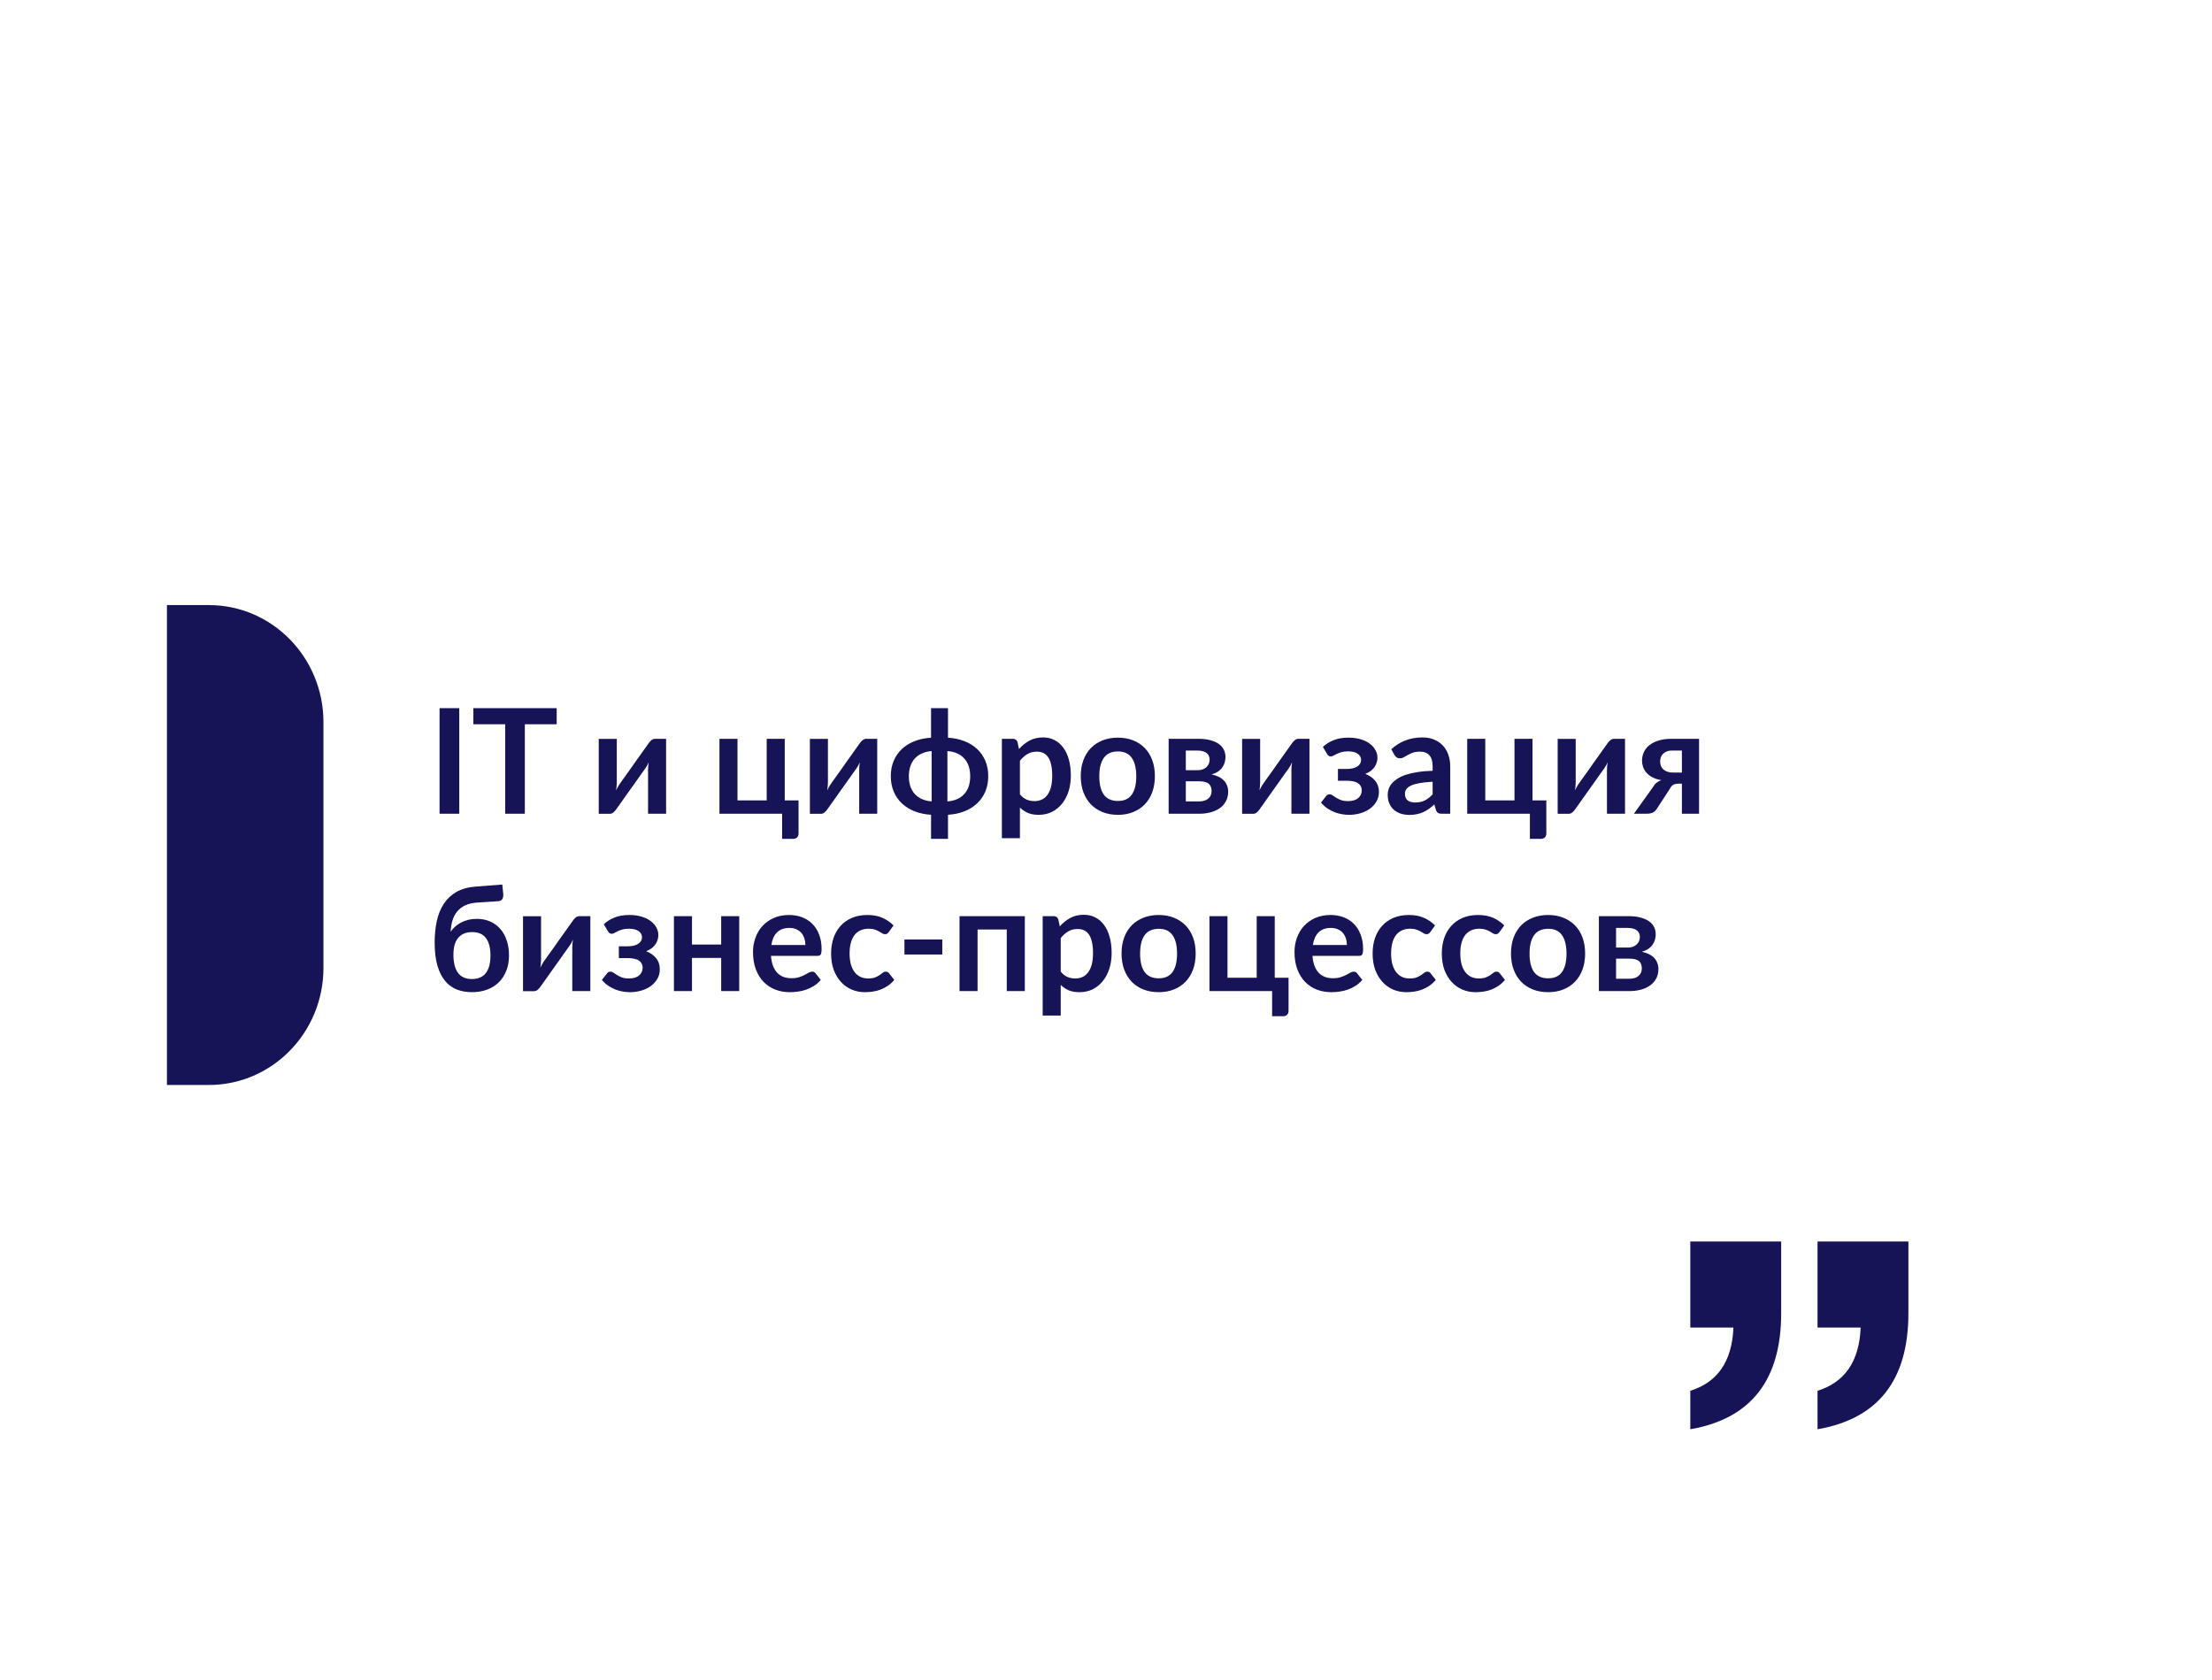 <?xml version="1.0" encoding="UTF-8"?> <svg xmlns="http://www.w3.org/2000/svg" width="212" height="161" viewBox="0 0 212 161" fill="none"><g filter="url(#filter0_d_163_3388)"><g clip-path="url(#clip0_163_3388)"><rect x="15" y="12" width="180" height="129" rx="20" fill="white"></rect><path d="M-46.019 54H19.019C25.083 54 30 59.026 30 65.225V88.776C30 94.973 25.083 99.999 19.019 99.999L-46.019 100C-52.083 99.999 -56.999 94.973 -56.999 88.775L-57 65.225C-56.999 59.026 -52.083 54 -46.019 54Z" fill="#161357"></path><path d="M43.017 74H41.127V63.878H43.017V74ZM52.353 65.425H49.301V74H47.418V65.425H44.366V63.878H52.353V65.425ZM62.839 66.818V74H61.11V69.807C61.11 69.7 61.115 69.583 61.124 69.457C61.138 69.326 61.155 69.196 61.173 69.065C61.08 69.28 60.977 69.469 60.865 69.632C60.856 69.641 60.809 69.707 60.725 69.828C60.641 69.945 60.532 70.096 60.396 70.283C60.266 70.47 60.116 70.682 59.948 70.92C59.78 71.153 59.61 71.391 59.437 71.634C59.031 72.208 58.572 72.857 58.058 73.58C57.993 73.678 57.907 73.774 57.799 73.867C57.697 73.96 57.578 74.007 57.442 74.007H56.385V66.825H58.114V71.018C58.114 71.125 58.107 71.244 58.093 71.375C58.084 71.501 58.07 71.629 58.051 71.76C58.154 71.531 58.257 71.342 58.359 71.193C58.364 71.184 58.408 71.121 58.492 71.004C58.576 70.887 58.684 70.736 58.814 70.549C58.95 70.362 59.101 70.152 59.269 69.919C59.437 69.681 59.608 69.438 59.78 69.191C60.186 68.617 60.648 67.968 61.166 67.245C61.232 67.142 61.318 67.047 61.425 66.958C61.533 66.865 61.654 66.818 61.789 66.818H62.839ZM75.533 72.719V75.89C75.533 76.049 75.486 76.175 75.393 76.268C75.299 76.361 75.18 76.408 75.036 76.408H73.958V74H67.952V66.818H69.681V72.719H72.481V66.818H74.21V72.719H75.533ZM83.074 66.818V74H81.345V69.807C81.345 69.7 81.349 69.583 81.359 69.457C81.373 69.326 81.389 69.196 81.408 69.065C81.314 69.28 81.212 69.469 81.1 69.632C81.09 69.641 81.044 69.707 80.96 69.828C80.876 69.945 80.766 70.096 80.631 70.283C80.5 70.47 80.351 70.682 80.183 70.92C80.015 71.153 79.844 71.391 79.672 71.634C79.266 72.208 78.806 72.857 78.293 73.58C78.227 73.678 78.141 73.774 78.034 73.867C77.931 73.96 77.812 74.007 77.677 74.007H76.62V66.825H78.349V71.018C78.349 71.125 78.342 71.244 78.328 71.375C78.318 71.501 78.304 71.629 78.286 71.76C78.388 71.531 78.491 71.342 78.594 71.193C78.598 71.184 78.643 71.121 78.727 71.004C78.811 70.887 78.918 70.736 79.049 70.549C79.184 70.362 79.336 70.152 79.504 69.919C79.672 69.681 79.842 69.438 80.015 69.191C80.421 68.617 80.883 67.968 81.401 67.245C81.466 67.142 81.552 67.047 81.66 66.958C81.767 66.865 81.888 66.818 82.024 66.818H83.074ZM89.801 72.817C90.496 72.766 91.033 72.532 91.411 72.117C91.793 71.702 91.985 71.132 91.985 70.409C91.985 69.686 91.793 69.116 91.411 68.701C91.033 68.281 90.496 68.045 89.801 67.994V72.817ZM88.289 67.994C87.943 68.022 87.635 68.097 87.365 68.218C87.099 68.335 86.87 68.496 86.679 68.701C86.492 68.906 86.35 69.154 86.252 69.443C86.154 69.728 86.105 70.05 86.105 70.409C86.105 70.768 86.154 71.093 86.252 71.382C86.35 71.667 86.492 71.912 86.679 72.117C86.87 72.318 87.099 72.479 87.365 72.6C87.635 72.717 87.943 72.789 88.289 72.817V67.994ZM89.857 66.713C90.431 66.746 90.953 66.855 91.425 67.042C91.901 67.224 92.307 67.474 92.643 67.791C92.983 68.108 93.247 68.486 93.434 68.925C93.62 69.364 93.714 69.854 93.714 70.395C93.714 70.941 93.62 71.436 93.434 71.879C93.247 72.318 92.983 72.696 92.643 73.013C92.307 73.33 91.901 73.582 91.425 73.769C90.953 73.956 90.431 74.065 89.857 74.098V76.408H88.233V74.098C87.659 74.065 87.134 73.956 86.658 73.769C86.186 73.582 85.78 73.33 85.44 73.013C85.104 72.696 84.842 72.318 84.656 71.879C84.469 71.436 84.376 70.941 84.376 70.395C84.376 69.854 84.469 69.364 84.656 68.925C84.842 68.486 85.104 68.108 85.44 67.791C85.78 67.474 86.186 67.224 86.658 67.042C87.134 66.855 87.659 66.746 88.233 66.713V63.878H89.857V66.713ZM96.751 72.138C96.947 72.376 97.159 72.544 97.388 72.642C97.621 72.74 97.873 72.789 98.144 72.789C98.405 72.789 98.641 72.74 98.851 72.642C99.061 72.544 99.238 72.395 99.383 72.194C99.532 71.993 99.647 71.741 99.726 71.438C99.805 71.13 99.845 70.768 99.845 70.353C99.845 69.933 99.81 69.578 99.74 69.289C99.675 68.995 99.579 68.757 99.453 68.575C99.327 68.393 99.173 68.26 98.991 68.176C98.814 68.092 98.611 68.05 98.382 68.05C98.023 68.05 97.717 68.127 97.465 68.281C97.213 68.43 96.975 68.643 96.751 68.918V72.138ZM96.66 67.798C96.954 67.467 97.288 67.198 97.661 66.993C98.034 66.788 98.473 66.685 98.977 66.685C99.369 66.685 99.726 66.767 100.048 66.93C100.375 67.093 100.655 67.331 100.888 67.644C101.126 67.952 101.308 68.335 101.434 68.792C101.565 69.245 101.63 69.765 101.63 70.353C101.63 70.89 101.558 71.387 101.413 71.844C101.268 72.301 101.061 72.698 100.79 73.034C100.524 73.37 100.2 73.634 99.817 73.825C99.439 74.012 99.014 74.105 98.543 74.105C98.142 74.105 97.799 74.044 97.514 73.923C97.229 73.797 96.975 73.624 96.751 73.405V76.345H95.022V66.818H96.079C96.303 66.818 96.45 66.923 96.52 67.133L96.66 67.798ZM106.143 66.706C106.675 66.706 107.158 66.792 107.592 66.965C108.031 67.138 108.404 67.383 108.712 67.7C109.025 68.017 109.265 68.405 109.433 68.862C109.601 69.319 109.685 69.83 109.685 70.395C109.685 70.964 109.601 71.478 109.433 71.935C109.265 72.392 109.025 72.782 108.712 73.104C108.404 73.426 108.031 73.673 107.592 73.846C107.158 74.019 106.675 74.105 106.143 74.105C105.607 74.105 105.119 74.019 104.68 73.846C104.242 73.673 103.866 73.426 103.553 73.104C103.245 72.782 103.005 72.392 102.832 71.935C102.664 71.478 102.58 70.964 102.58 70.395C102.58 69.83 102.664 69.319 102.832 68.862C103.005 68.405 103.245 68.017 103.553 67.7C103.866 67.383 104.242 67.138 104.68 66.965C105.119 66.792 105.607 66.706 106.143 66.706ZM106.143 72.775C106.741 72.775 107.182 72.574 107.466 72.173C107.756 71.772 107.9 71.184 107.9 70.409C107.9 69.634 107.756 69.044 107.466 68.638C107.182 68.232 106.741 68.029 106.143 68.029C105.537 68.029 105.086 68.234 104.792 68.645C104.503 69.051 104.358 69.639 104.358 70.409C104.358 71.179 104.503 71.767 104.792 72.173C105.086 72.574 105.537 72.775 106.143 72.775ZM113.937 72.817C114.301 72.817 114.588 72.728 114.798 72.551C115.013 72.374 115.12 72.131 115.12 71.823C115.12 71.692 115.102 71.571 115.064 71.459C115.032 71.342 114.971 71.242 114.882 71.158C114.794 71.074 114.672 71.009 114.518 70.962C114.369 70.915 114.178 70.892 113.944 70.892H112.649V72.817H113.937ZM112.649 67.945V69.828H113.783C113.951 69.828 114.105 69.805 114.245 69.758C114.385 69.707 114.507 69.637 114.609 69.548C114.712 69.455 114.791 69.347 114.847 69.226C114.903 69.1 114.931 68.962 114.931 68.813C114.931 68.706 114.913 68.601 114.875 68.498C114.838 68.391 114.775 68.297 114.686 68.218C114.598 68.134 114.479 68.069 114.329 68.022C114.185 67.971 114.003 67.945 113.783 67.945H112.649ZM113.832 66.818C114.285 66.818 114.675 66.862 115.001 66.951C115.333 67.04 115.606 67.161 115.82 67.315C116.035 67.469 116.194 67.653 116.296 67.868C116.399 68.078 116.45 68.307 116.45 68.554C116.45 68.708 116.429 68.869 116.387 69.037C116.35 69.2 116.28 69.359 116.177 69.513C116.079 69.667 115.944 69.807 115.771 69.933C115.599 70.059 115.379 70.157 115.113 70.227C115.351 70.278 115.568 70.351 115.764 70.444C115.96 70.533 116.128 70.647 116.268 70.787C116.408 70.922 116.516 71.083 116.59 71.27C116.67 71.452 116.709 71.657 116.709 71.886C116.709 72.25 116.632 72.565 116.478 72.831C116.329 73.097 116.126 73.316 115.869 73.489C115.617 73.662 115.323 73.79 114.987 73.874C114.656 73.958 114.308 74 113.944 74H111.004V66.818H113.832ZM124.499 66.818V74H122.77V69.807C122.77 69.7 122.775 69.583 122.784 69.457C122.798 69.326 122.815 69.196 122.833 69.065C122.74 69.28 122.637 69.469 122.525 69.632C122.516 69.641 122.469 69.707 122.385 69.828C122.301 69.945 122.192 70.096 122.056 70.283C121.926 70.47 121.776 70.682 121.608 70.92C121.44 71.153 121.27 71.391 121.097 71.634C120.691 72.208 120.232 72.857 119.718 73.58C119.653 73.678 119.567 73.774 119.459 73.867C119.357 73.96 119.238 74.007 119.102 74.007H118.045V66.825H119.774V71.018C119.774 71.125 119.767 71.244 119.753 71.375C119.744 71.501 119.73 71.629 119.711 71.76C119.814 71.531 119.917 71.342 120.019 71.193C120.024 71.184 120.068 71.121 120.152 71.004C120.236 70.887 120.344 70.736 120.474 70.549C120.61 70.362 120.761 70.152 120.929 69.919C121.097 69.681 121.268 69.438 121.44 69.191C121.846 68.617 122.308 67.968 122.826 67.245C122.892 67.142 122.978 67.047 123.085 66.958C123.193 66.865 123.314 66.818 123.449 66.818H124.499ZM125.788 67.595C126.058 67.334 126.394 67.121 126.796 66.958C127.197 66.79 127.678 66.706 128.238 66.706C128.681 66.706 129.075 66.76 129.421 66.867C129.766 66.97 130.055 67.112 130.289 67.294C130.527 67.471 130.706 67.677 130.828 67.91C130.954 68.139 131.017 68.379 131.017 68.631C131.017 68.766 130.996 68.909 130.954 69.058C130.916 69.203 130.851 69.345 130.758 69.485C130.669 69.625 130.55 69.756 130.401 69.877C130.251 69.994 130.067 70.094 129.848 70.178C130.24 70.327 130.555 70.547 130.793 70.836C131.035 71.125 131.157 71.482 131.157 71.907C131.157 72.257 131.075 72.567 130.912 72.838C130.753 73.109 130.541 73.34 130.275 73.531C130.009 73.718 129.703 73.86 129.358 73.958C129.017 74.056 128.665 74.105 128.301 74.105C128.095 74.105 127.874 74.086 127.636 74.049C127.402 74.012 127.167 73.949 126.929 73.86C126.691 73.767 126.457 73.645 126.229 73.496C126 73.342 125.792 73.153 125.606 72.929L126.103 72.299C126.173 72.192 126.278 72.138 126.418 72.138C126.525 72.138 126.628 72.173 126.726 72.243C126.824 72.308 126.936 72.383 127.062 72.467C127.192 72.546 127.346 72.621 127.524 72.691C127.701 72.756 127.923 72.789 128.189 72.789C128.623 72.789 128.952 72.691 129.176 72.495C129.4 72.299 129.512 72.054 129.512 71.76C129.512 71.471 129.395 71.244 129.162 71.081C128.933 70.918 128.56 70.836 128.042 70.836H127.23V69.709H128.042C128.494 69.709 128.842 69.63 129.085 69.471C129.327 69.312 129.449 69.102 129.449 68.841C129.449 68.603 129.341 68.407 129.127 68.253C128.917 68.099 128.604 68.022 128.189 68.022C127.941 68.022 127.731 68.048 127.559 68.099C127.386 68.15 127.237 68.206 127.111 68.267C126.989 68.323 126.887 68.377 126.803 68.428C126.719 68.479 126.639 68.505 126.565 68.505C126.485 68.505 126.418 68.491 126.362 68.463C126.306 68.43 126.245 68.363 126.18 68.26L125.788 67.595ZM136.304 70.934C135.805 70.957 135.385 71.002 135.044 71.067C134.704 71.128 134.431 71.207 134.225 71.305C134.02 71.403 133.873 71.517 133.784 71.648C133.696 71.779 133.651 71.921 133.651 72.075C133.651 72.378 133.74 72.595 133.917 72.726C134.099 72.857 134.335 72.922 134.624 72.922C134.979 72.922 135.285 72.859 135.541 72.733C135.803 72.602 136.057 72.406 136.304 72.145V70.934ZM132.342 67.819C133.168 67.063 134.162 66.685 135.324 66.685C135.744 66.685 136.12 66.755 136.451 66.895C136.783 67.03 137.063 67.222 137.291 67.469C137.52 67.712 137.693 68.003 137.809 68.344C137.931 68.685 137.991 69.058 137.991 69.464V74H137.207C137.044 74 136.918 73.977 136.829 73.93C136.741 73.879 136.671 73.778 136.619 73.629L136.465 73.111C136.283 73.274 136.106 73.419 135.933 73.545C135.761 73.666 135.581 73.769 135.394 73.853C135.208 73.937 135.007 74 134.792 74.042C134.582 74.089 134.349 74.112 134.092 74.112C133.789 74.112 133.509 74.072 133.252 73.993C132.996 73.909 132.774 73.785 132.587 73.622C132.401 73.459 132.256 73.256 132.153 73.013C132.051 72.77 131.999 72.488 131.999 72.166C131.999 71.984 132.03 71.804 132.09 71.627C132.151 71.445 132.249 71.272 132.384 71.109C132.524 70.946 132.704 70.792 132.923 70.647C133.143 70.502 133.411 70.376 133.728 70.269C134.05 70.162 134.424 70.075 134.848 70.01C135.273 69.94 135.758 69.898 136.304 69.884V69.464C136.304 68.983 136.202 68.629 135.996 68.4C135.791 68.167 135.495 68.05 135.107 68.05C134.827 68.05 134.594 68.083 134.407 68.148C134.225 68.213 134.064 68.288 133.924 68.372C133.784 68.451 133.656 68.524 133.539 68.589C133.427 68.654 133.301 68.687 133.161 68.687C133.04 68.687 132.937 68.657 132.853 68.596C132.769 68.531 132.702 68.456 132.65 68.372L132.342 67.819ZM147.201 72.719V75.89C147.201 76.049 147.154 76.175 147.061 76.268C146.967 76.361 146.848 76.408 146.704 76.408H145.626V74H139.62V66.818H141.349V72.719H144.149V66.818H145.878V72.719H147.201ZM154.742 66.818V74H153.013V69.807C153.013 69.7 153.017 69.583 153.027 69.457C153.041 69.326 153.057 69.196 153.076 69.065C152.982 69.28 152.88 69.469 152.768 69.632C152.758 69.641 152.712 69.707 152.628 69.828C152.544 69.945 152.434 70.096 152.299 70.283C152.168 70.47 152.019 70.682 151.851 70.92C151.683 71.153 151.512 71.391 151.34 71.634C150.934 72.208 150.474 72.857 149.961 73.58C149.895 73.678 149.809 73.774 149.702 73.867C149.599 73.96 149.48 74.007 149.345 74.007H148.288V66.825H150.017V71.018C150.017 71.125 150.01 71.244 149.996 71.375C149.986 71.501 149.972 71.629 149.954 71.76C150.056 71.531 150.159 71.342 150.262 71.193C150.266 71.184 150.311 71.121 150.395 71.004C150.479 70.887 150.586 70.736 150.717 70.549C150.852 70.362 151.004 70.152 151.172 69.919C151.34 69.681 151.51 69.438 151.683 69.191C152.089 68.617 152.551 67.968 153.069 67.245C153.134 67.142 153.22 67.047 153.328 66.958C153.435 66.865 153.556 66.818 153.692 66.818H154.742ZM160.195 70.052V67.945H159.257C159.037 67.945 158.855 67.978 158.711 68.043C158.566 68.104 158.447 68.185 158.354 68.288C158.265 68.386 158.202 68.498 158.165 68.624C158.127 68.75 158.109 68.874 158.109 68.995C158.109 69.326 158.218 69.585 158.438 69.772C158.662 69.959 158.96 70.052 159.334 70.052H160.195ZM161.84 66.818V74H160.195V71.116H159.894C159.754 71.116 159.637 71.13 159.544 71.158C159.455 71.181 159.378 71.216 159.313 71.263C159.252 71.305 159.198 71.359 159.152 71.424C159.11 71.489 159.065 71.562 159.019 71.641L157.871 73.405C157.815 73.503 157.754 73.589 157.689 73.664C157.628 73.739 157.556 73.802 157.472 73.853C157.392 73.9 157.297 73.937 157.185 73.965C157.077 73.988 156.947 74 156.793 74H155.596L157.409 71.466C157.507 71.289 157.621 71.146 157.752 71.039C157.882 70.932 158.036 70.845 158.214 70.78C157.878 70.719 157.591 70.626 157.353 70.5C157.119 70.369 156.93 70.22 156.786 70.052C156.641 69.879 156.536 69.695 156.471 69.499C156.405 69.303 156.373 69.109 156.373 68.918C156.373 68.652 156.424 68.393 156.527 68.141C156.634 67.889 156.802 67.665 157.031 67.469C157.259 67.273 157.553 67.117 157.913 67C158.272 66.879 158.704 66.818 159.208 66.818H161.84ZM44.228 89.845C44.825 89.845 45.271 89.654 45.565 89.271C45.859 88.888 46.006 88.328 46.006 87.591C46.006 86.858 45.861 86.301 45.572 85.918C45.287 85.535 44.851 85.344 44.263 85.344C43.675 85.344 43.227 85.526 42.919 85.89C42.611 86.249 42.457 86.788 42.457 87.507C42.457 88.268 42.602 88.849 42.891 89.25C43.185 89.647 43.631 89.845 44.228 89.845ZM44.732 82.516C44.293 82.544 43.918 82.63 43.605 82.775C43.297 82.915 43.04 83.106 42.835 83.349C42.634 83.587 42.48 83.874 42.373 84.21C42.27 84.541 42.21 84.91 42.191 85.316C42.308 85.134 42.45 84.968 42.618 84.819C42.791 84.665 42.982 84.534 43.192 84.427C43.407 84.315 43.638 84.229 43.885 84.168C44.137 84.107 44.405 84.077 44.69 84.077C45.166 84.077 45.595 84.161 45.978 84.329C46.361 84.497 46.685 84.735 46.951 85.043C47.222 85.351 47.427 85.722 47.567 86.156C47.712 86.585 47.784 87.061 47.784 87.584C47.784 88.125 47.698 88.613 47.525 89.047C47.357 89.481 47.117 89.852 46.804 90.16C46.496 90.463 46.123 90.697 45.684 90.86C45.245 91.023 44.76 91.105 44.228 91.105C43.71 91.105 43.232 91.021 42.793 90.853C42.359 90.685 41.983 90.412 41.666 90.034C41.349 89.656 41.101 89.166 40.924 88.564C40.747 87.957 40.658 87.218 40.658 86.345C40.658 85.612 40.726 84.931 40.861 84.301C40.996 83.671 41.218 83.12 41.526 82.649C41.834 82.173 42.238 81.79 42.737 81.501C43.236 81.212 43.852 81.039 44.585 80.983L47.14 80.787L47.231 81.683C47.25 81.874 47.222 82.038 47.147 82.173C47.072 82.304 46.939 82.374 46.748 82.383L44.732 82.516ZM55.58 83.818V91H53.85V86.807C53.85 86.7 53.855 86.583 53.864 86.457C53.879 86.326 53.895 86.196 53.913 86.065C53.82 86.28 53.718 86.469 53.605 86.632C53.596 86.641 53.55 86.707 53.465 86.828C53.382 86.945 53.272 87.096 53.136 87.283C53.006 87.47 52.856 87.682 52.688 87.92C52.52 88.153 52.35 88.391 52.178 88.634C51.772 89.208 51.312 89.857 50.798 90.58C50.733 90.678 50.647 90.774 50.539 90.867C50.437 90.96 50.318 91.007 50.182 91.007H49.126V83.825H50.855V88.018C50.855 88.125 50.847 88.244 50.834 88.375C50.824 88.501 50.81 88.629 50.791 88.76C50.894 88.531 50.997 88.342 51.099 88.193C51.104 88.184 51.148 88.121 51.233 88.004C51.316 87.887 51.424 87.736 51.554 87.549C51.69 87.362 51.842 87.152 52.01 86.919C52.178 86.681 52.348 86.438 52.52 86.191C52.926 85.617 53.389 84.968 53.907 84.245C53.972 84.142 54.058 84.047 54.166 83.958C54.273 83.865 54.394 83.818 54.529 83.818H55.58ZM56.868 84.595C57.138 84.334 57.474 84.121 57.876 83.958C58.277 83.79 58.758 83.706 59.318 83.706C59.761 83.706 60.155 83.76 60.501 83.867C60.846 83.97 61.135 84.112 61.369 84.294C61.607 84.471 61.786 84.677 61.908 84.91C62.034 85.139 62.097 85.379 62.097 85.631C62.097 85.766 62.076 85.909 62.034 86.058C61.996 86.203 61.931 86.345 61.838 86.485C61.749 86.625 61.63 86.756 61.481 86.877C61.331 86.994 61.147 87.094 60.928 87.178C61.32 87.327 61.635 87.547 61.873 87.836C62.115 88.125 62.237 88.482 62.237 88.907C62.237 89.257 62.155 89.567 61.992 89.838C61.833 90.109 61.621 90.34 61.355 90.531C61.089 90.718 60.783 90.86 60.438 90.958C60.097 91.056 59.745 91.105 59.381 91.105C59.175 91.105 58.954 91.086 58.716 91.049C58.482 91.012 58.247 90.949 58.009 90.86C57.771 90.767 57.537 90.645 57.309 90.496C57.08 90.342 56.872 90.153 56.686 89.929L57.183 89.299C57.253 89.192 57.358 89.138 57.498 89.138C57.605 89.138 57.708 89.173 57.806 89.243C57.904 89.308 58.016 89.383 58.142 89.467C58.272 89.546 58.426 89.621 58.604 89.691C58.781 89.756 59.003 89.789 59.269 89.789C59.703 89.789 60.032 89.691 60.256 89.495C60.48 89.299 60.592 89.054 60.592 88.76C60.592 88.471 60.475 88.244 60.242 88.081C60.013 87.918 59.64 87.836 59.122 87.836H58.31V86.709H59.122C59.574 86.709 59.922 86.63 60.165 86.471C60.407 86.312 60.529 86.102 60.529 85.841C60.529 85.603 60.421 85.407 60.207 85.253C59.997 85.099 59.684 85.022 59.269 85.022C59.021 85.022 58.811 85.048 58.639 85.099C58.466 85.15 58.317 85.206 58.191 85.267C58.069 85.323 57.967 85.377 57.883 85.428C57.799 85.479 57.719 85.505 57.645 85.505C57.565 85.505 57.498 85.491 57.442 85.463C57.386 85.43 57.325 85.363 57.26 85.26L56.868 84.595ZM69.848 83.818V91H68.119V87.822H65.319V91H63.59V83.818H65.319V86.541H68.119V83.818H69.848ZM76.188 86.583C76.188 86.359 76.155 86.149 76.09 85.953C76.029 85.752 75.936 85.577 75.81 85.428C75.684 85.279 75.523 85.162 75.327 85.078C75.136 84.989 74.912 84.945 74.655 84.945C74.156 84.945 73.761 85.087 73.472 85.372C73.187 85.657 73.005 86.06 72.926 86.583H76.188ZM72.891 87.626C72.919 87.995 72.984 88.314 73.087 88.585C73.19 88.851 73.325 89.073 73.493 89.25C73.661 89.423 73.859 89.553 74.088 89.642C74.321 89.726 74.578 89.768 74.858 89.768C75.138 89.768 75.378 89.735 75.579 89.67C75.784 89.605 75.962 89.532 76.111 89.453C76.265 89.374 76.398 89.301 76.51 89.236C76.627 89.171 76.739 89.138 76.846 89.138C76.991 89.138 77.098 89.192 77.168 89.299L77.665 89.929C77.474 90.153 77.259 90.342 77.021 90.496C76.783 90.645 76.533 90.767 76.272 90.86C76.015 90.949 75.752 91.012 75.481 91.049C75.215 91.086 74.956 91.105 74.704 91.105C74.205 91.105 73.74 91.023 73.311 90.86C72.882 90.692 72.508 90.447 72.191 90.125C71.874 89.798 71.624 89.397 71.442 88.921C71.26 88.44 71.169 87.885 71.169 87.255C71.169 86.765 71.248 86.305 71.407 85.876C71.566 85.442 71.792 85.066 72.086 84.749C72.385 84.427 72.746 84.173 73.171 83.986C73.6 83.799 74.083 83.706 74.62 83.706C75.073 83.706 75.49 83.778 75.873 83.923C76.256 84.068 76.585 84.28 76.86 84.56C77.135 84.835 77.35 85.176 77.504 85.582C77.663 85.983 77.742 86.443 77.742 86.961C77.742 87.222 77.714 87.4 77.658 87.493C77.602 87.582 77.495 87.626 77.336 87.626H72.891ZM84.184 85.337C84.133 85.402 84.082 85.454 84.031 85.491C83.984 85.528 83.914 85.547 83.82 85.547C83.732 85.547 83.645 85.521 83.561 85.47C83.478 85.414 83.377 85.353 83.26 85.288C83.144 85.218 83.004 85.157 82.841 85.106C82.682 85.05 82.484 85.022 82.246 85.022C81.942 85.022 81.676 85.078 81.448 85.19C81.219 85.297 81.028 85.454 80.874 85.659C80.724 85.864 80.612 86.114 80.537 86.408C80.463 86.697 80.425 87.026 80.425 87.395C80.425 87.778 80.465 88.118 80.544 88.417C80.629 88.716 80.748 88.968 80.901 89.173C81.055 89.374 81.242 89.528 81.462 89.635C81.681 89.738 81.928 89.789 82.204 89.789C82.479 89.789 82.701 89.756 82.868 89.691C83.041 89.621 83.186 89.546 83.302 89.467C83.419 89.383 83.519 89.308 83.603 89.243C83.692 89.173 83.79 89.138 83.897 89.138C84.037 89.138 84.142 89.192 84.213 89.299L84.71 89.929C84.518 90.153 84.311 90.342 84.087 90.496C83.862 90.645 83.629 90.767 83.386 90.86C83.148 90.949 82.901 91.012 82.644 91.049C82.392 91.086 82.141 91.105 81.888 91.105C81.445 91.105 81.028 91.023 80.635 90.86C80.243 90.692 79.9 90.449 79.606 90.132C79.312 89.815 79.079 89.427 78.906 88.97C78.739 88.508 78.654 87.983 78.654 87.395C78.654 86.868 78.729 86.38 78.879 85.932C79.032 85.479 79.257 85.09 79.55 84.763C79.844 84.432 80.209 84.173 80.642 83.986C81.076 83.799 81.576 83.706 82.141 83.706C82.677 83.706 83.146 83.792 83.547 83.965C83.954 84.138 84.317 84.385 84.639 84.707L84.184 85.337ZM85.683 86.051H89.309V87.493H85.683V86.051ZM97.219 91H95.49V85.099H92.69V91H90.961V83.818H97.219V91ZM100.661 89.138C100.857 89.376 101.069 89.544 101.298 89.642C101.531 89.74 101.783 89.789 102.054 89.789C102.315 89.789 102.551 89.74 102.761 89.642C102.971 89.544 103.148 89.395 103.293 89.194C103.442 88.993 103.557 88.741 103.636 88.438C103.715 88.13 103.755 87.768 103.755 87.353C103.755 86.933 103.72 86.578 103.65 86.289C103.585 85.995 103.489 85.757 103.363 85.575C103.237 85.393 103.083 85.26 102.901 85.176C102.724 85.092 102.521 85.05 102.292 85.05C101.933 85.05 101.627 85.127 101.375 85.281C101.123 85.43 100.885 85.643 100.661 85.918V89.138ZM100.57 84.798C100.864 84.467 101.198 84.198 101.571 83.993C101.944 83.788 102.383 83.685 102.887 83.685C103.279 83.685 103.636 83.767 103.958 83.93C104.285 84.093 104.565 84.331 104.798 84.644C105.036 84.952 105.218 85.335 105.344 85.792C105.475 86.245 105.54 86.765 105.54 87.353C105.54 87.89 105.468 88.387 105.323 88.844C105.178 89.301 104.971 89.698 104.7 90.034C104.434 90.37 104.11 90.634 103.727 90.825C103.349 91.012 102.924 91.105 102.453 91.105C102.052 91.105 101.709 91.044 101.424 90.923C101.139 90.797 100.885 90.624 100.661 90.405V93.345H98.932V83.818H99.989C100.213 83.818 100.36 83.923 100.43 84.133L100.57 84.798ZM110.053 83.706C110.585 83.706 111.068 83.792 111.502 83.965C111.941 84.138 112.314 84.383 112.622 84.7C112.935 85.017 113.175 85.405 113.343 85.862C113.511 86.319 113.595 86.83 113.595 87.395C113.595 87.964 113.511 88.478 113.343 88.935C113.175 89.392 112.935 89.782 112.622 90.104C112.314 90.426 111.941 90.673 111.502 90.846C111.068 91.019 110.585 91.105 110.053 91.105C109.517 91.105 109.029 91.019 108.59 90.846C108.152 90.673 107.776 90.426 107.463 90.104C107.155 89.782 106.915 89.392 106.742 88.935C106.574 88.478 106.49 87.964 106.49 87.395C106.49 86.83 106.574 86.319 106.742 85.862C106.915 85.405 107.155 85.017 107.463 84.7C107.776 84.383 108.152 84.138 108.59 83.965C109.029 83.792 109.517 83.706 110.053 83.706ZM110.053 89.775C110.651 89.775 111.092 89.574 111.376 89.173C111.666 88.772 111.81 88.184 111.81 87.409C111.81 86.634 111.666 86.044 111.376 85.638C111.092 85.232 110.651 85.029 110.053 85.029C109.447 85.029 108.996 85.234 108.702 85.645C108.413 86.051 108.268 86.639 108.268 87.409C108.268 88.179 108.413 88.767 108.702 89.173C108.996 89.574 109.447 89.775 110.053 89.775ZM122.496 89.719V92.89C122.496 93.049 122.449 93.175 122.356 93.268C122.262 93.361 122.143 93.408 121.999 93.408H120.921V91H114.915V83.818H116.644V89.719H119.444V83.818H121.173V89.719H122.496ZM128.086 86.583C128.086 86.359 128.054 86.149 127.988 85.953C127.928 85.752 127.834 85.577 127.708 85.428C127.582 85.279 127.421 85.162 127.225 85.078C127.034 84.989 126.81 84.945 126.553 84.945C126.054 84.945 125.66 85.087 125.37 85.372C125.086 85.657 124.904 86.06 124.824 86.583H128.086ZM124.789 87.626C124.817 87.995 124.883 88.314 124.985 88.585C125.088 88.851 125.223 89.073 125.391 89.25C125.559 89.423 125.758 89.553 125.986 89.642C126.22 89.726 126.476 89.768 126.756 89.768C127.036 89.768 127.277 89.735 127.477 89.67C127.683 89.605 127.86 89.532 128.009 89.453C128.163 89.374 128.296 89.301 128.408 89.236C128.525 89.171 128.637 89.138 128.744 89.138C128.889 89.138 128.996 89.192 129.066 89.299L129.563 89.929C129.372 90.153 129.157 90.342 128.919 90.496C128.681 90.645 128.432 90.767 128.17 90.86C127.914 90.949 127.65 91.012 127.379 91.049C127.113 91.086 126.854 91.105 126.602 91.105C126.103 91.105 125.639 91.023 125.209 90.86C124.78 90.692 124.407 90.447 124.089 90.125C123.772 89.798 123.522 89.397 123.34 88.921C123.158 88.44 123.067 87.885 123.067 87.255C123.067 86.765 123.147 86.305 123.305 85.876C123.464 85.442 123.69 85.066 123.984 84.749C124.283 84.427 124.645 84.173 125.069 83.986C125.499 83.799 125.982 83.706 126.518 83.706C126.971 83.706 127.389 83.778 127.771 83.923C128.154 84.068 128.483 84.28 128.758 84.56C129.034 84.835 129.248 85.176 129.402 85.582C129.561 85.983 129.64 86.443 129.64 86.961C129.64 87.222 129.612 87.4 129.556 87.493C129.5 87.582 129.393 87.626 129.234 87.626H124.789ZM136.083 85.337C136.032 85.402 135.98 85.454 135.929 85.491C135.882 85.528 135.812 85.547 135.719 85.547C135.63 85.547 135.544 85.521 135.46 85.47C135.376 85.414 135.276 85.353 135.159 85.288C135.042 85.218 134.902 85.157 134.739 85.106C134.58 85.05 134.382 85.022 134.144 85.022C133.841 85.022 133.575 85.078 133.346 85.19C133.117 85.297 132.926 85.454 132.772 85.659C132.623 85.864 132.511 86.114 132.436 86.408C132.361 86.697 132.324 87.026 132.324 87.395C132.324 87.778 132.364 88.118 132.443 88.417C132.527 88.716 132.646 88.968 132.8 89.173C132.954 89.374 133.141 89.528 133.36 89.635C133.579 89.738 133.827 89.789 134.102 89.789C134.377 89.789 134.599 89.756 134.767 89.691C134.94 89.621 135.084 89.546 135.201 89.467C135.318 89.383 135.418 89.308 135.502 89.243C135.591 89.173 135.689 89.138 135.796 89.138C135.936 89.138 136.041 89.192 136.111 89.299L136.608 89.929C136.417 90.153 136.209 90.342 135.985 90.496C135.761 90.645 135.528 90.767 135.285 90.86C135.047 90.949 134.8 91.012 134.543 91.049C134.291 91.086 134.039 91.105 133.787 91.105C133.344 91.105 132.926 91.023 132.534 90.86C132.142 90.692 131.799 90.449 131.505 90.132C131.211 89.815 130.978 89.427 130.805 88.97C130.637 88.508 130.553 87.983 130.553 87.395C130.553 86.868 130.628 86.38 130.777 85.932C130.931 85.479 131.155 85.09 131.449 84.763C131.743 84.432 132.107 84.173 132.541 83.986C132.975 83.799 133.474 83.706 134.039 83.706C134.576 83.706 135.045 83.792 135.446 83.965C135.852 84.138 136.216 84.385 136.538 84.707L136.083 85.337ZM142.714 85.337C142.663 85.402 142.611 85.454 142.56 85.491C142.513 85.528 142.443 85.547 142.35 85.547C142.261 85.547 142.175 85.521 142.091 85.47C142.007 85.414 141.907 85.353 141.79 85.288C141.673 85.218 141.533 85.157 141.37 85.106C141.211 85.05 141.013 85.022 140.775 85.022C140.472 85.022 140.206 85.078 139.977 85.19C139.748 85.297 139.557 85.454 139.403 85.659C139.254 85.864 139.142 86.114 139.067 86.408C138.992 86.697 138.955 87.026 138.955 87.395C138.955 87.778 138.995 88.118 139.074 88.417C139.158 88.716 139.277 88.968 139.431 89.173C139.585 89.374 139.772 89.528 139.991 89.635C140.21 89.738 140.458 89.789 140.733 89.789C141.008 89.789 141.23 89.756 141.398 89.691C141.571 89.621 141.715 89.546 141.832 89.467C141.949 89.383 142.049 89.308 142.133 89.243C142.222 89.173 142.32 89.138 142.427 89.138C142.567 89.138 142.672 89.192 142.742 89.299L143.239 89.929C143.048 90.153 142.84 90.342 142.616 90.496C142.392 90.645 142.159 90.767 141.916 90.86C141.678 90.949 141.431 91.012 141.174 91.049C140.922 91.086 140.67 91.105 140.418 91.105C139.975 91.105 139.557 91.023 139.165 90.86C138.773 90.692 138.43 90.449 138.136 90.132C137.842 89.815 137.609 89.427 137.436 88.97C137.268 88.508 137.184 87.983 137.184 87.395C137.184 86.868 137.259 86.38 137.408 85.932C137.562 85.479 137.786 85.09 138.08 84.763C138.374 84.432 138.738 84.173 139.172 83.986C139.606 83.799 140.105 83.706 140.67 83.706C141.207 83.706 141.676 83.792 142.077 83.965C142.483 84.138 142.847 84.385 143.169 84.707L142.714 85.337ZM147.378 83.706C147.91 83.706 148.393 83.792 148.827 83.965C149.265 84.138 149.639 84.383 149.947 84.7C150.259 85.017 150.5 85.405 150.668 85.862C150.836 86.319 150.92 86.83 150.92 87.395C150.92 87.964 150.836 88.478 150.668 88.935C150.5 89.392 150.259 89.782 149.947 90.104C149.639 90.426 149.265 90.673 148.827 90.846C148.393 91.019 147.91 91.105 147.378 91.105C146.841 91.105 146.353 91.019 145.915 90.846C145.476 90.673 145.1 90.426 144.788 90.104C144.48 89.782 144.239 89.392 144.067 88.935C143.899 88.478 143.815 87.964 143.815 87.395C143.815 86.83 143.899 86.319 144.067 85.862C144.239 85.405 144.48 85.017 144.788 84.7C145.1 84.383 145.476 84.138 145.915 83.965C146.353 83.792 146.841 83.706 147.378 83.706ZM147.378 89.775C147.975 89.775 148.416 89.574 148.701 89.173C148.99 88.772 149.135 88.184 149.135 87.409C149.135 86.634 148.99 86.044 148.701 85.638C148.416 85.232 147.975 85.029 147.378 85.029C146.771 85.029 146.321 85.234 146.027 85.645C145.737 86.051 145.593 86.639 145.593 87.409C145.593 88.179 145.737 88.767 146.027 89.173C146.321 89.574 146.771 89.775 147.378 89.775ZM155.172 89.817C155.536 89.817 155.823 89.728 156.033 89.551C156.247 89.374 156.355 89.131 156.355 88.823C156.355 88.692 156.336 88.571 156.299 88.459C156.266 88.342 156.205 88.242 156.117 88.158C156.028 88.074 155.907 88.009 155.753 87.962C155.603 87.915 155.412 87.892 155.179 87.892H153.884V89.817H155.172ZM153.884 84.945V86.828H155.018C155.186 86.828 155.34 86.805 155.48 86.758C155.62 86.707 155.741 86.637 155.844 86.548C155.946 86.455 156.026 86.347 156.082 86.226C156.138 86.1 156.166 85.962 156.166 85.813C156.166 85.706 156.147 85.601 156.11 85.498C156.072 85.391 156.009 85.297 155.921 85.218C155.832 85.134 155.713 85.069 155.564 85.022C155.419 84.971 155.237 84.945 155.018 84.945H153.884ZM155.067 83.818C155.519 83.818 155.909 83.862 156.236 83.951C156.567 84.04 156.84 84.161 157.055 84.315C157.269 84.469 157.428 84.653 157.531 84.868C157.633 85.078 157.685 85.307 157.685 85.554C157.685 85.708 157.664 85.869 157.622 86.037C157.584 86.2 157.514 86.359 157.412 86.513C157.314 86.667 157.178 86.807 157.006 86.933C156.833 87.059 156.614 87.157 156.348 87.227C156.586 87.278 156.803 87.351 156.999 87.444C157.195 87.533 157.363 87.647 157.503 87.787C157.643 87.922 157.75 88.083 157.825 88.27C157.904 88.452 157.944 88.657 157.944 88.886C157.944 89.25 157.867 89.565 157.713 89.831C157.563 90.097 157.36 90.316 157.104 90.489C156.852 90.662 156.558 90.79 156.222 90.874C155.89 90.958 155.543 91 155.179 91H152.239V83.818H155.067Z" fill="#161357"></path><path d="M181.903 115V121.875C181.903 128.312 178.979 132 173.194 133V129.313C175.8 128.5 177.199 126.5 177.326 123.25H173.194V115H181.903Z" fill="#161357"></path><path d="M169.71 115V121.875C169.71 128.312 166.785 132 161 133V129.313C163.607 128.5 165.005 126.5 165.132 123.25H161V115H169.71Z" fill="#161357"></path></g></g><defs><filter id="filter0_d_163_3388" x="0.7" y="0.7" width="210.6" height="159.6" filterUnits="userSpaceOnUse" color-interpolation-filters="sRGB"><feFlood flood-opacity="0" result="BackgroundImageFix"></feFlood><feColorMatrix in="SourceAlpha" type="matrix" values="0 0 0 0 0 0 0 0 0 0 0 0 0 0 0 0 0 0 127 0" result="hardAlpha"></feColorMatrix><feOffset dx="1" dy="4"></feOffset><feGaussianBlur stdDeviation="7.65"></feGaussianBlur><feComposite in2="hardAlpha" operator="out"></feComposite><feColorMatrix type="matrix" values="0 0 0 0 0 0 0 0 0 0 0 0 0 0 0 0 0 0 0.25 0"></feColorMatrix><feBlend mode="normal" in2="BackgroundImageFix" result="effect1_dropShadow_163_3388"></feBlend><feBlend mode="normal" in="SourceGraphic" in2="effect1_dropShadow_163_3388" result="shape"></feBlend></filter><clipPath id="clip0_163_3388"><rect x="15" y="12" width="180" height="129" rx="20" fill="white"></rect></clipPath></defs></svg> 